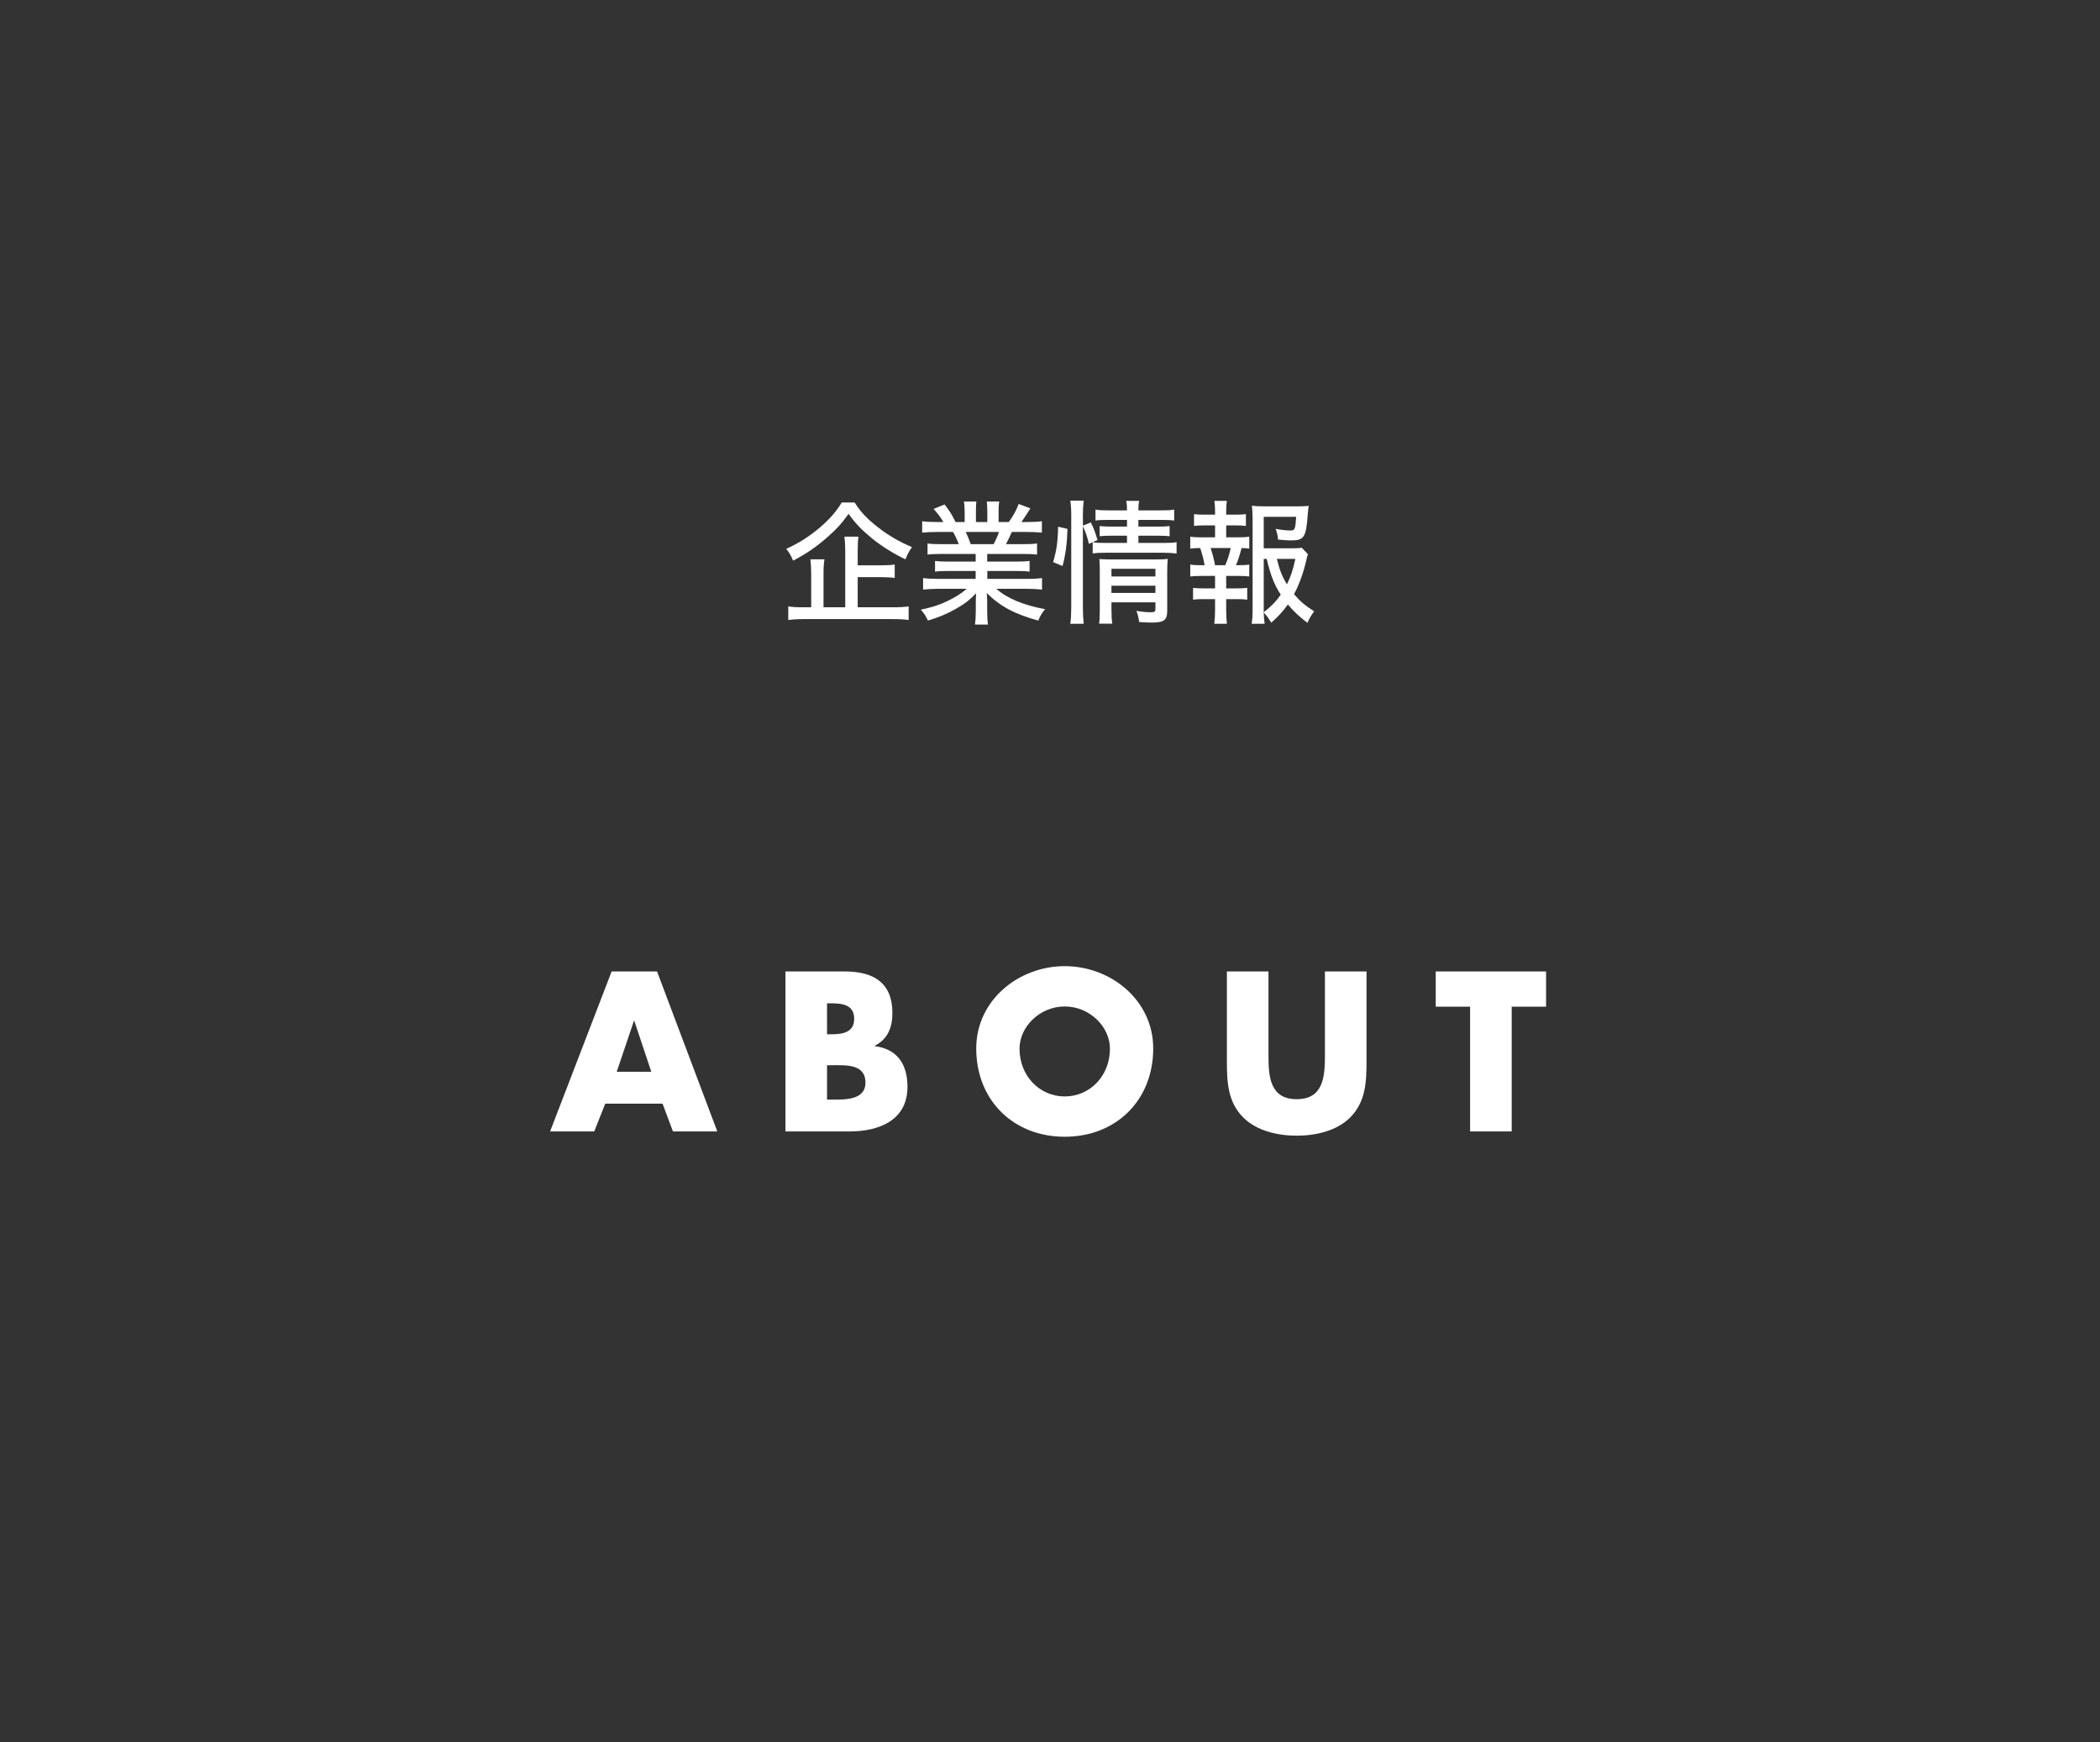<?xml version="1.0" encoding="utf-8"?>
<!-- Generator: Adobe Illustrator 15.0.0, SVG Export Plug-In . SVG Version: 6.00 Build 0)  -->
<!DOCTYPE svg PUBLIC "-//W3C//DTD SVG 1.1//EN" "http://www.w3.org/Graphics/SVG/1.1/DTD/svg11.dtd">
<svg version="1.1" id="レイヤー_1" xmlns="http://www.w3.org/2000/svg" xmlns:xlink="http://www.w3.org/1999/xlink" x="0px"
	 y="0px" width="376px" height="312px" viewBox="0 0 376 312" enable-background="new 0 0 376 312" xml:space="preserve">
<rect x="0" y="0" width="376" height="312" fill="#333333" stroke="none"/>
<g>
	<path fill="#FFFFFF" d="M153.019,89.974c1.056,1.68,2.256,2.952,4.176,4.44c1.896,1.488,3.864,2.616,6.096,3.552
		c-0.528,0.744-0.768,1.2-1.176,2.184c-2.016-0.936-4.296-2.352-6.073-3.816c-1.8-1.488-2.832-2.544-4.104-4.32
		c-1.32,1.824-2.112,2.688-3.769,4.152c-1.92,1.704-3.912,3.072-6.168,4.225c-0.384-0.912-0.576-1.272-1.224-2.112
		c2.16-0.96,4.2-2.256,6.072-3.864c1.705-1.464,2.856-2.784,3.865-4.44H153.019z M153.571,108.744h6.217
		c1.32,0,2.184-0.048,2.904-0.168v2.448c-0.768-0.12-1.68-0.168-2.904-0.168H144.09c-1.272,0-2.161,0.048-2.953,0.168v-2.448
		c0.672,0.12,1.488,0.168,2.784,0.168h1.32v-5.88c0-1.128-0.048-1.896-0.144-2.712h2.52c-0.12,0.72-0.168,1.512-0.168,2.712v5.88
		h3.889V98.735c0-1.152-0.048-1.896-0.144-2.64h2.52c-0.12,0.768-0.144,1.392-0.144,2.592v2.544h4.057
		c1.176,0,1.944-0.048,2.568-0.144v2.4c-0.696-0.096-1.44-0.144-2.544-0.144h-4.081V108.744z"/>
	<path fill="#FFFFFF" d="M168.546,99.191c-1.128,0-1.776,0.024-2.472,0.12v-1.992c0.672,0.096,1.272,0.12,2.472,0.12h3.121
		c-0.36-0.937-0.648-1.512-1.032-2.185h-2.76c-1.152,0-2.016,0.048-2.76,0.12v-2.04c0.672,0.096,1.44,0.144,2.664,0.144h1.128
		c-0.408-0.744-0.936-1.44-1.752-2.353l1.968-0.792c0.984,1.296,1.224,1.656,1.968,3.145h1.632v-1.752
		c0-0.768-0.048-1.44-0.144-1.92h2.232c-0.048,0.432-0.072,1.008-0.072,1.848v1.824h2.04v-1.824c0-0.792-0.048-1.392-0.096-1.848
		h2.232c-0.096,0.504-0.12,1.152-0.12,1.92v1.752h1.824c0.792-1.08,1.392-2.184,1.776-3.24l2.088,0.792
		c-0.6,0.984-1.176,1.848-1.608,2.448h0.96c1.272,0,1.992-0.048,2.712-0.144v2.04c-0.768-0.072-1.632-0.12-2.809-0.12h-2.568
		c-0.384,0.864-0.648,1.392-1.056,2.185h3.024c1.224,0,1.824-0.024,2.544-0.12v1.992c-0.72-0.096-1.368-0.12-2.544-0.12h-6.384
		v1.368h5.064c1.104,0,1.872-0.024,2.52-0.12v1.92c-0.672-0.096-1.416-0.12-2.52-0.12h-5.041v1.416h6.937
		c1.416,0,2.16-0.048,2.856-0.144v2.064c-0.888-0.096-1.752-0.144-2.833-0.144h-5.352c1.92,1.704,4.896,2.952,8.736,3.648
		c-0.6,0.744-0.864,1.176-1.224,2.041c-4.152-1.128-6.792-2.521-9.217-4.92c0.072,0.912,0.072,1.296,0.072,1.824v1.368
		c0,1.008,0.048,1.776,0.144,2.448h-2.328c0.096-0.696,0.144-1.464,0.144-2.472v-1.32c0-0.552,0-0.816,0.048-1.8
		c-1.248,1.272-2.136,1.944-3.672,2.808c-1.584,0.888-2.904,1.44-4.944,2.064c-0.408-0.864-0.624-1.2-1.272-1.944
		c2.136-0.48,3.384-0.864,4.776-1.56c1.416-0.672,2.448-1.32,3.432-2.184h-4.992c-1.104,0-1.944,0.048-2.809,0.144v-2.064
		c0.696,0.096,1.464,0.144,2.809,0.144h6.6v-1.416h-4.8c-1.08,0-1.824,0.024-2.472,0.12v-1.92c0.696,0.096,1.392,0.12,2.472,0.12
		h4.8v-1.368H168.546z M177.907,97.439c0.456-0.864,0.72-1.488,0.96-2.185h-5.953c0.408,0.864,0.552,1.224,0.888,2.185H177.907z"/>
	<path fill="#FFFFFF" d="M188.562,100.655c0.624-2.136,0.84-3.672,0.888-6.336l1.681,0.384c-0.072,2.544-0.336,4.632-0.889,6.648
		L188.562,100.655z M193.89,108.816c0,1.152,0.049,2.016,0.145,2.88h-2.4c0.12-0.792,0.168-1.848,0.168-2.928V92.158
		c0-1.008-0.048-1.656-0.168-2.496h2.4c-0.096,0.84-0.145,1.464-0.145,2.496v1.968l1.416-0.576c0.553,1.104,0.696,1.488,1.2,3.145
		l-1.536,0.696c-0.288-1.248-0.6-2.16-1.08-3.168V108.816z M198.475,93.094c-1.177,0-1.704,0.024-2.328,0.12v-1.968
		c0.672,0.12,1.2,0.144,2.424,0.144h3.217c0-0.768-0.024-1.128-0.145-1.704h2.328c-0.12,0.576-0.144,0.936-0.144,1.704h3.984
		c1.224,0,1.752-0.024,2.424-0.144v1.968c-0.648-0.096-1.296-0.12-2.4-0.12h-4.008v1.2h3.528c1.032,0,1.439-0.024,2.063-0.096v1.824
		c-0.6-0.072-1.151-0.096-2.111-0.096h-3.48v1.296h4.44c1.128,0,1.775-0.024,2.399-0.144v2.04c-0.768-0.096-1.439-0.144-2.399-0.144
		h-10.201c-1.152,0-1.776,0.024-2.424,0.144v-2.04c0.6,0.12,1.176,0.144,2.424,0.144h3.721v-1.296h-2.785
		c-0.96,0-1.416,0.024-2.111,0.096v-1.824c0.672,0.072,1.128,0.096,2.111,0.096h2.785v-1.2H198.475z M199.002,108.984
		c0,1.224,0.049,2.016,0.145,2.688h-2.353c0.097-0.696,0.12-1.32,0.12-2.688v-6.817c0-1.008-0.023-1.416-0.072-2.064
		c0.576,0.048,1.152,0.072,2.041,0.072h8.017c1.104,0,1.68-0.024,2.184-0.096c-0.071,0.6-0.096,1.296-0.096,2.52v6.745
		c0,1.704-0.576,2.136-2.76,2.136c-0.505,0-1.225-0.024-2.257-0.096c-0.144-0.888-0.216-1.272-0.504-1.992
		c1.056,0.168,1.849,0.24,2.448,0.24c0.816,0,0.96-0.096,0.96-0.6v-1.176h-7.873V108.984z M206.875,103.223v-1.368h-7.873v1.368
		H206.875z M206.875,106.175v-1.296h-7.873v1.296H206.875z"/>
	<path fill="#FFFFFF" d="M221.658,96.215c0.984,0,1.393-0.024,2.017-0.12v2.136c-0.48-0.072-0.744-0.072-1.368-0.096
		c-0.433,1.584-0.648,2.232-1.009,3.072h0.36c1.08,0,1.464-0.024,2.017-0.12v2.136c-0.601-0.072-1.104-0.096-2.017-0.096h-2.112
		v2.232h1.872c0.889,0,1.32-0.024,1.896-0.096v2.112c-0.624-0.072-1.056-0.096-1.896-0.096h-1.872v2.04
		c0,0.84,0.048,1.56,0.12,2.376h-2.256c0.096-0.864,0.144-1.464,0.144-2.376v-2.04h-2.016c-0.889,0-1.248,0.024-1.921,0.096v-2.112
		c0.576,0.072,1.032,0.096,1.921,0.096h2.016v-2.232h-2.424c-0.864,0-1.368,0.024-2.017,0.096v-2.136
		c0.576,0.096,0.984,0.12,2.017,0.12h0.552c-0.216-1.224-0.384-1.848-0.792-3.072c-0.864,0-1.224,0.024-1.776,0.096v-2.136
		c0.601,0.096,1.08,0.12,2.017,0.12h2.424v-2.136h-1.872c-0.815,0-1.296,0.024-1.896,0.096v-2.112
		c0.576,0.072,0.984,0.096,1.896,0.096h1.872v-0.552c0-0.696-0.048-1.488-0.12-1.92h2.232c-0.096,0.648-0.12,1.152-0.12,1.92v0.552
		h1.608c0.937,0,1.344-0.024,1.92-0.096v2.112c-0.6-0.072-1.056-0.096-1.92-0.096h-1.608v2.136H221.658z M219.378,101.207
		c0.433-0.984,0.721-1.872,0.984-3.072h-3.601c0.36,1.128,0.576,1.944,0.792,3.072H219.378z M234.188,99.239
		c-0.12,0.312-0.168,0.456-0.288,1.056c-0.528,2.28-1.32,4.488-2.208,6.097c1.128,1.32,1.92,1.992,3.6,3.072
		c-0.552,0.768-0.863,1.272-1.199,2.064c-1.465-1.104-2.473-2.064-3.505-3.288c-0.864,1.224-1.728,2.16-2.977,3.264
		c-0.432-0.744-0.72-1.128-1.344-1.848c0.024,0.768,0.048,1.248,0.168,2.04h-2.328c0.145-0.96,0.168-1.536,0.168-2.664V92.902
		c0-0.816-0.048-1.68-0.12-2.352c0.624,0.096,1.345,0.12,2.257,0.12h5.76c1.009,0,1.704-0.024,2.137-0.096
		c-0.072,0.6-0.072,0.672-0.145,1.368c-0.312,4.32-0.624,4.824-3.072,4.824c-0.504,0-1.176-0.048-2.256-0.144
		c-0.072-0.768-0.168-1.2-0.432-1.92c1.056,0.192,2.04,0.288,2.592,0.288c0.864,0,0.937-0.192,1.08-2.448h-5.809v5.64h4.681
		c1.08,0,1.68-0.024,2.136-0.096L234.188,99.239z M226.267,109.632c1.44-1.128,2.16-1.896,3.049-3.145
		c-1.177-1.824-1.776-3.36-2.521-6.408h-0.528v8.977V109.632z M228.619,100.079c0.479,1.968,0.936,3.12,1.8,4.56
		c0.696-1.416,1.08-2.568,1.513-4.56H228.619z"/>
</g>
<g>
	<path fill="#FFFFFF" d="M108.37,197.624l-1.976,4.978h-7.903l11.018-28.648h8.131l10.791,28.648h-7.941l-1.862-4.978H108.37z
		 M113.575,182.806h-0.076l-3.078,9.118h6.193L113.575,182.806z"/>
	<path fill="#FFFFFF" d="M140.632,202.601v-28.648h10.638c5.091,0,8.511,1.977,8.511,7.447c0,2.584-0.835,4.674-3.153,5.852v0.075
		c4.104,0.532,5.851,3.306,5.851,7.295c0,6.004-5.129,7.979-10.373,7.979H140.632z M148.079,185.2h0.836
		c1.976,0,4.027-0.342,4.027-2.773c0-2.622-2.317-2.774-4.331-2.774h-0.532V185.2z M148.079,196.902h0.95
		c2.204,0,5.927,0.114,5.927-3.04c0-3.457-3.686-3.115-6.117-3.115h-0.76V196.902z"/>
	<path fill="#FFFFFF" d="M206.481,187.745c0,9.271-6.649,15.806-15.844,15.806c-9.195,0-15.844-6.534-15.844-15.806
		c0-8.662,7.599-14.741,15.844-14.741C198.882,173.003,206.481,179.083,206.481,187.745z M182.545,187.783
		c0,4.939,3.647,8.549,8.093,8.549s8.093-3.609,8.093-8.549c0-3.951-3.647-7.561-8.093-7.561S182.545,183.832,182.545,187.783z"/>
	<path fill="#FFFFFF" d="M244.672,173.953v16.11c0,3.686-0.152,7.333-3.002,10.106c-2.394,2.355-6.154,3.191-9.498,3.191
		s-7.105-0.836-9.499-3.191c-2.85-2.773-3.001-6.421-3.001-10.106v-16.11h7.446v15.084c0,3.724,0.267,7.789,5.054,7.789
		s5.053-4.065,5.053-7.789v-15.084H244.672z"/>
	<path fill="#FFFFFF" d="M270.666,202.601h-7.447V180.26h-6.155v-6.308h19.757v6.308h-6.154V202.601z"/>
</g>
<rect fill="none" width="376" height="312"/>
</svg>
